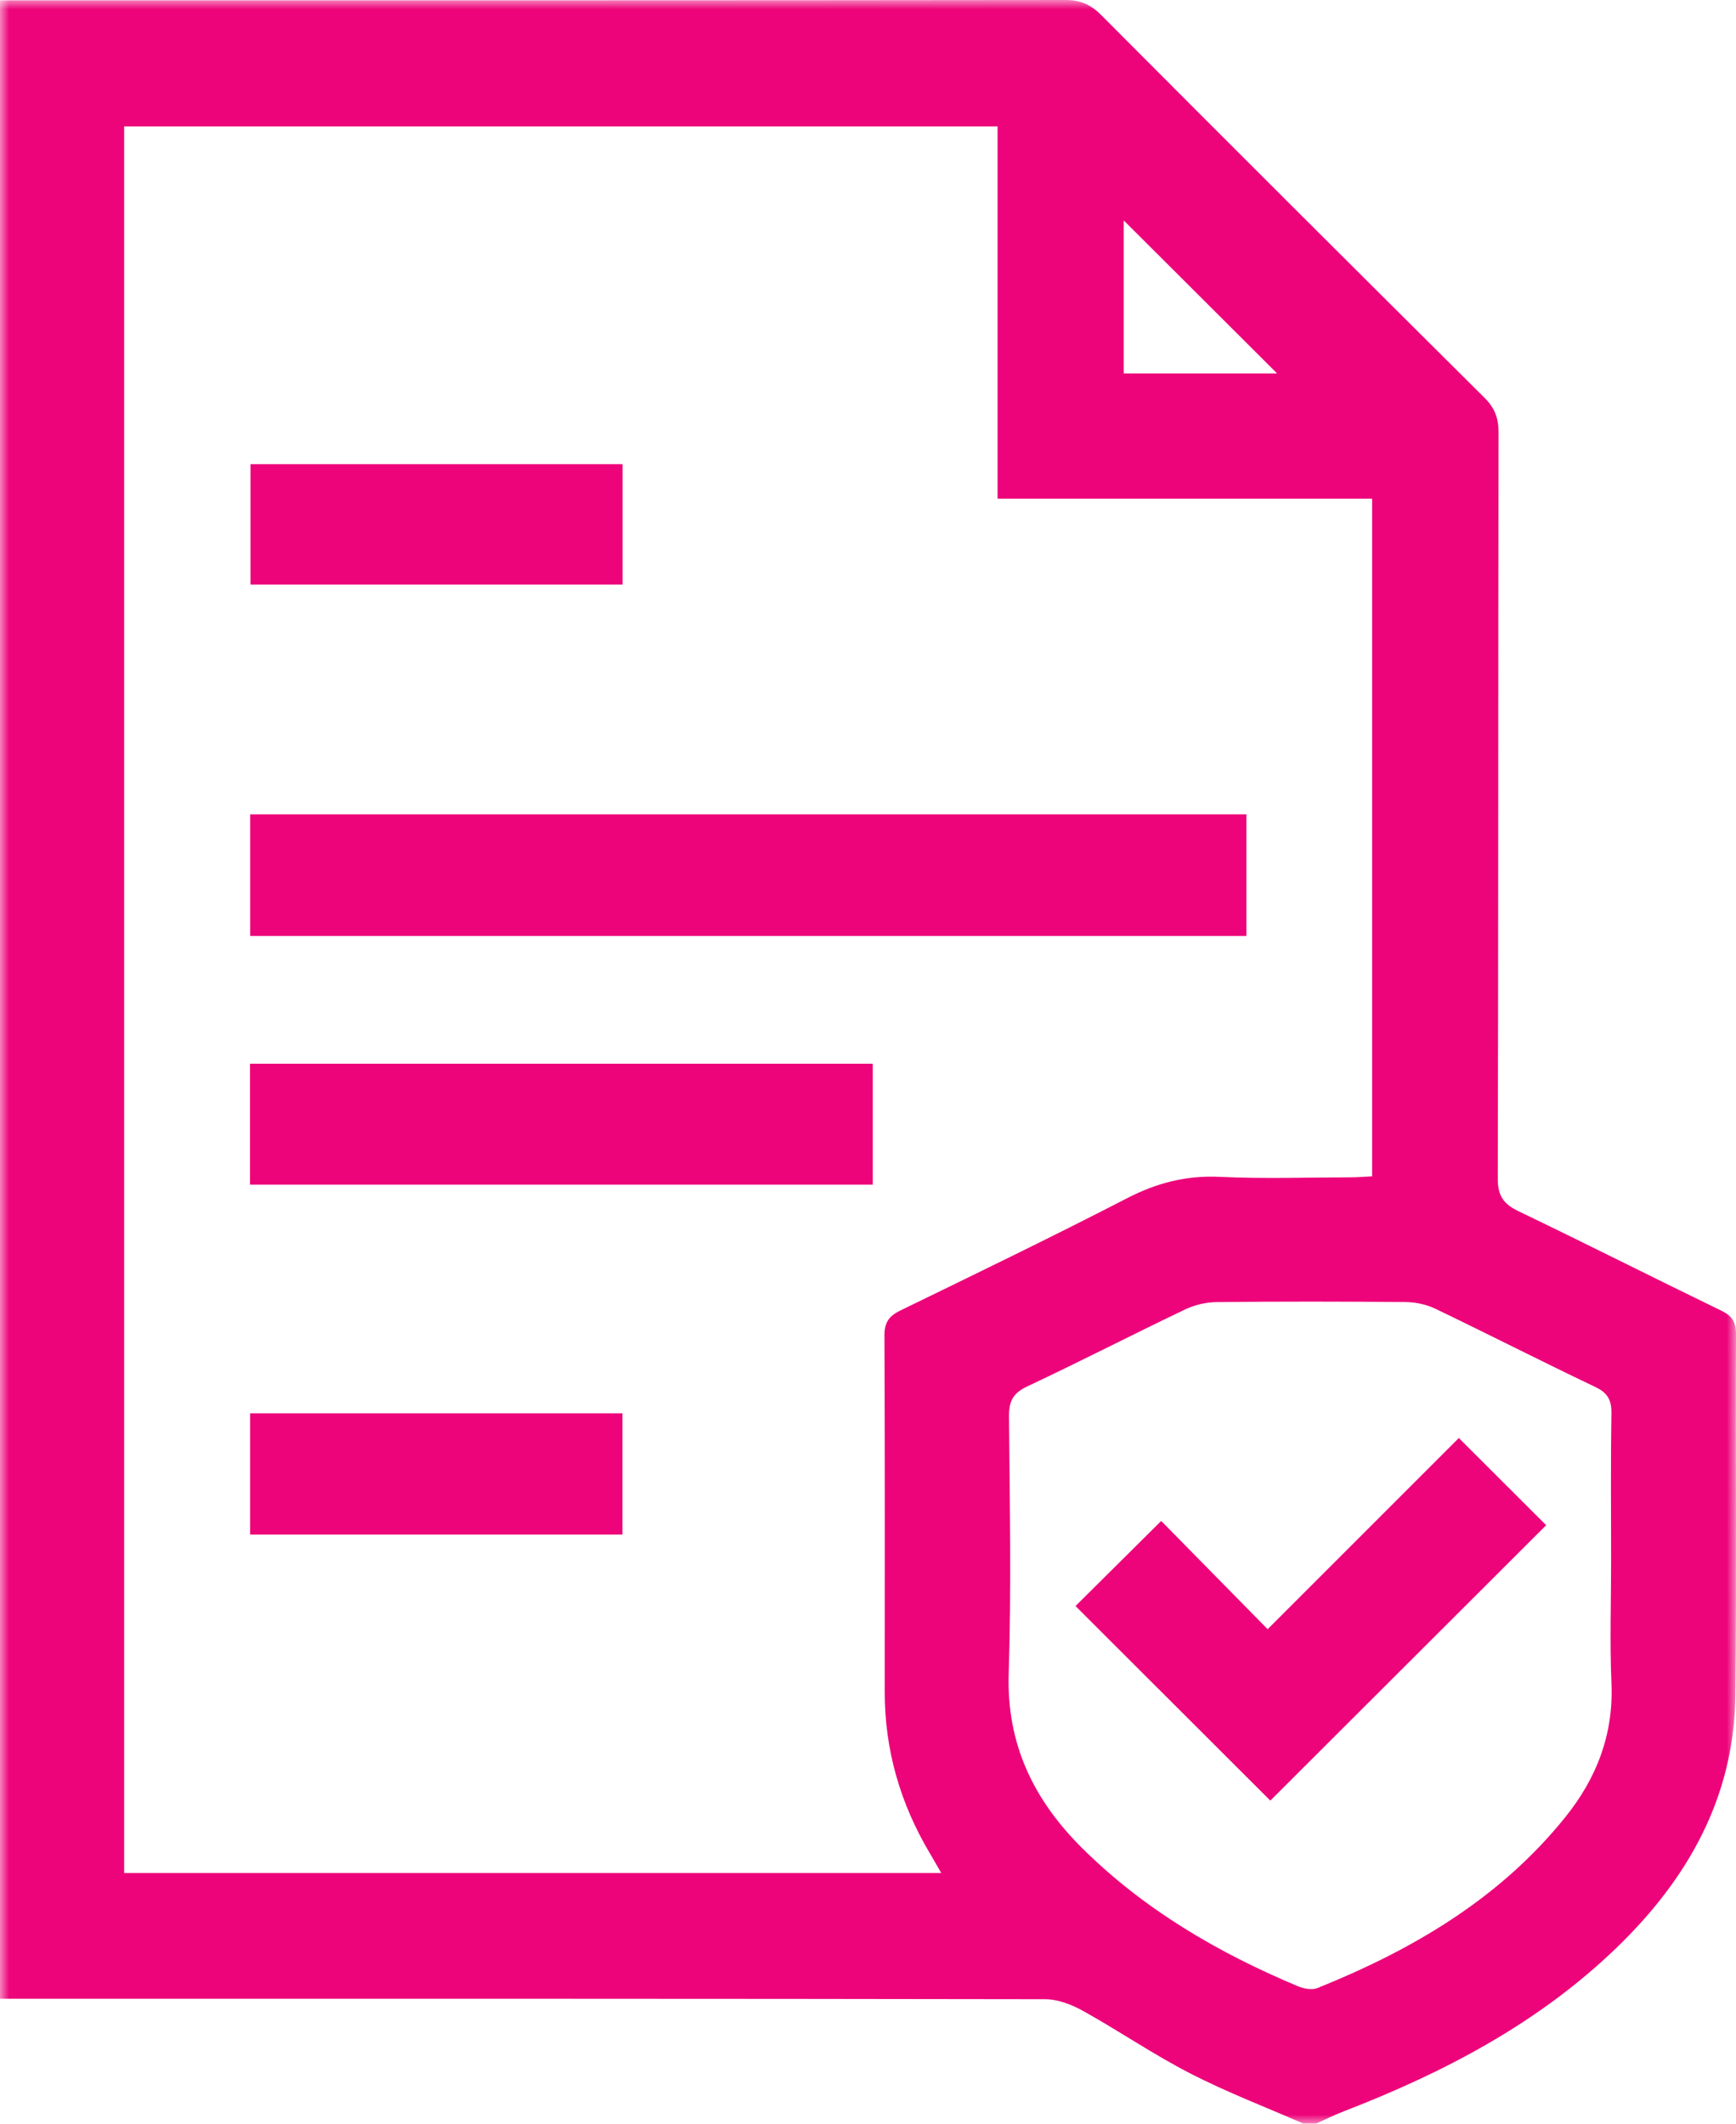 <svg xmlns="http://www.w3.org/2000/svg" xmlns:xlink="http://www.w3.org/1999/xlink" width="94px" height="115px" viewBox="0 0 94 115"><title>Accreditation_02</title><defs><polygon id="path-1" points="0 0 94 0 94 115 0 115"></polygon></defs><g id="Page-1" stroke="none" stroke-width="1" fill="none" fill-rule="evenodd"><g id="Home-UI-01-B" transform="translate(-1053, -5580)"><g id="Accreditation_02" transform="translate(1053, 5580)"><g id="Group-3"><mask id="mask-2" fill="white"><use xlink:href="#path-1"></use></mask><g id="Clip-2"></g><path d="M69.152,20.222 C66.363,17.439 63.597,14.68 60.847,11.936 L60.847,20.222 L69.152,20.222 Z M87.237,84.528 C87.237,81.873 87.21,79.217 87.255,76.562 C87.267,75.832 87.067,75.434 86.382,75.108 C83.478,73.725 80.614,72.26 77.715,70.868 C77.232,70.636 76.649,70.514 76.111,70.509 C72.702,70.478 69.293,70.475 65.884,70.511 C65.312,70.517 64.695,70.659 64.179,70.905 C61.311,72.276 58.483,73.73 55.608,75.084 C54.837,75.448 54.628,75.899 54.635,76.712 C54.674,81.35 54.767,85.991 54.619,90.624 C54.497,94.471 55.991,97.506 58.635,100.118 C61.987,103.43 65.974,105.756 70.289,107.563 C70.602,107.694 71.045,107.774 71.338,107.656 C76.505,105.574 81.214,102.812 84.763,98.395 C86.459,96.284 87.375,93.914 87.256,91.147 C87.162,88.944 87.237,86.735 87.237,84.528 L87.237,84.528 Z M6.722,101.428 L50.967,101.428 C50.722,101.005 50.544,100.689 50.359,100.377 C48.753,97.682 47.905,94.778 47.906,91.633 C47.91,85.196 47.919,78.759 47.891,72.323 C47.888,71.617 48.13,71.268 48.751,70.966 C52.856,68.969 56.967,66.981 61.023,64.888 C62.634,64.056 64.237,63.641 66.059,63.729 C68.415,63.841 70.78,63.759 73.141,63.754 C73.536,63.753 73.93,63.718 74.296,63.701 L74.296,27.005 L54.015,27.005 L54.015,6.842 L6.722,6.842 L6.722,101.428 Z M70.582,115 C68.534,114.103 66.438,113.303 64.454,112.283 C62.462,111.26 60.602,109.984 58.642,108.893 C58.027,108.55 57.279,108.263 56.591,108.261 C38.185,108.228 19.779,108.235 1.374,108.235 C0.933,108.235 0.493,108.234 0,108.234 L0,0.018 L1.219,0.018 C20.038,0.018 38.856,0.023 57.674,9.80548975e-13 C58.493,-0.001 59.052,0.239 59.626,0.815 C66.525,7.742 73.445,14.647 80.38,21.538 C80.929,22.083 81.142,22.629 81.141,23.4 C81.118,36.873 81.135,50.346 81.101,63.82 C81.099,64.743 81.401,65.194 82.207,65.582 C85.883,67.349 89.524,69.19 93.194,70.97 C93.781,71.255 94.002,71.582 94,72.245 C93.974,78.757 94.032,85.269 93.967,91.781 C93.913,97.314 91.393,101.758 87.5,105.505 C83.271,109.575 78.185,112.236 72.763,114.331 C72.251,114.529 71.758,114.776 71.256,115 L70.582,115 Z" id="Fill-1" fill="#ED047A" mask="url(#mask-2)"></path></g><polygon id="Fill-4" fill="#ED047A" points="13.547 50.683 67.488 50.683 67.488 44.096 13.547 44.096"></polygon><polygon id="Fill-6" fill="#ED047A" points="13.538 64.153 47.257 64.153 47.257 57.603 13.538 57.603"></polygon><polygon id="Fill-7" fill="#ED047A" points="13.544 83.101 33.704 83.101 33.704 76.534 13.544 76.534"></polygon><polygon id="Fill-8" fill="#ED047A" points="13.563 31.655 33.71 31.655 33.71 25.134 13.563 25.134"></polygon><path d="M83.721,82.592 C78.774,87.532 73.747,92.553 68.785,97.507 C65.277,94.003 61.708,90.438 58.236,86.97 C59.685,85.53 61.239,83.987 62.876,82.362 C64.67,84.186 66.651,86.201 68.64,88.224 C72.214,84.65 75.648,81.216 78.992,77.871 C80.663,79.538 82.212,81.085 83.721,82.592" id="Fill-9" fill="#ED047A"></path></g></g></g></svg>